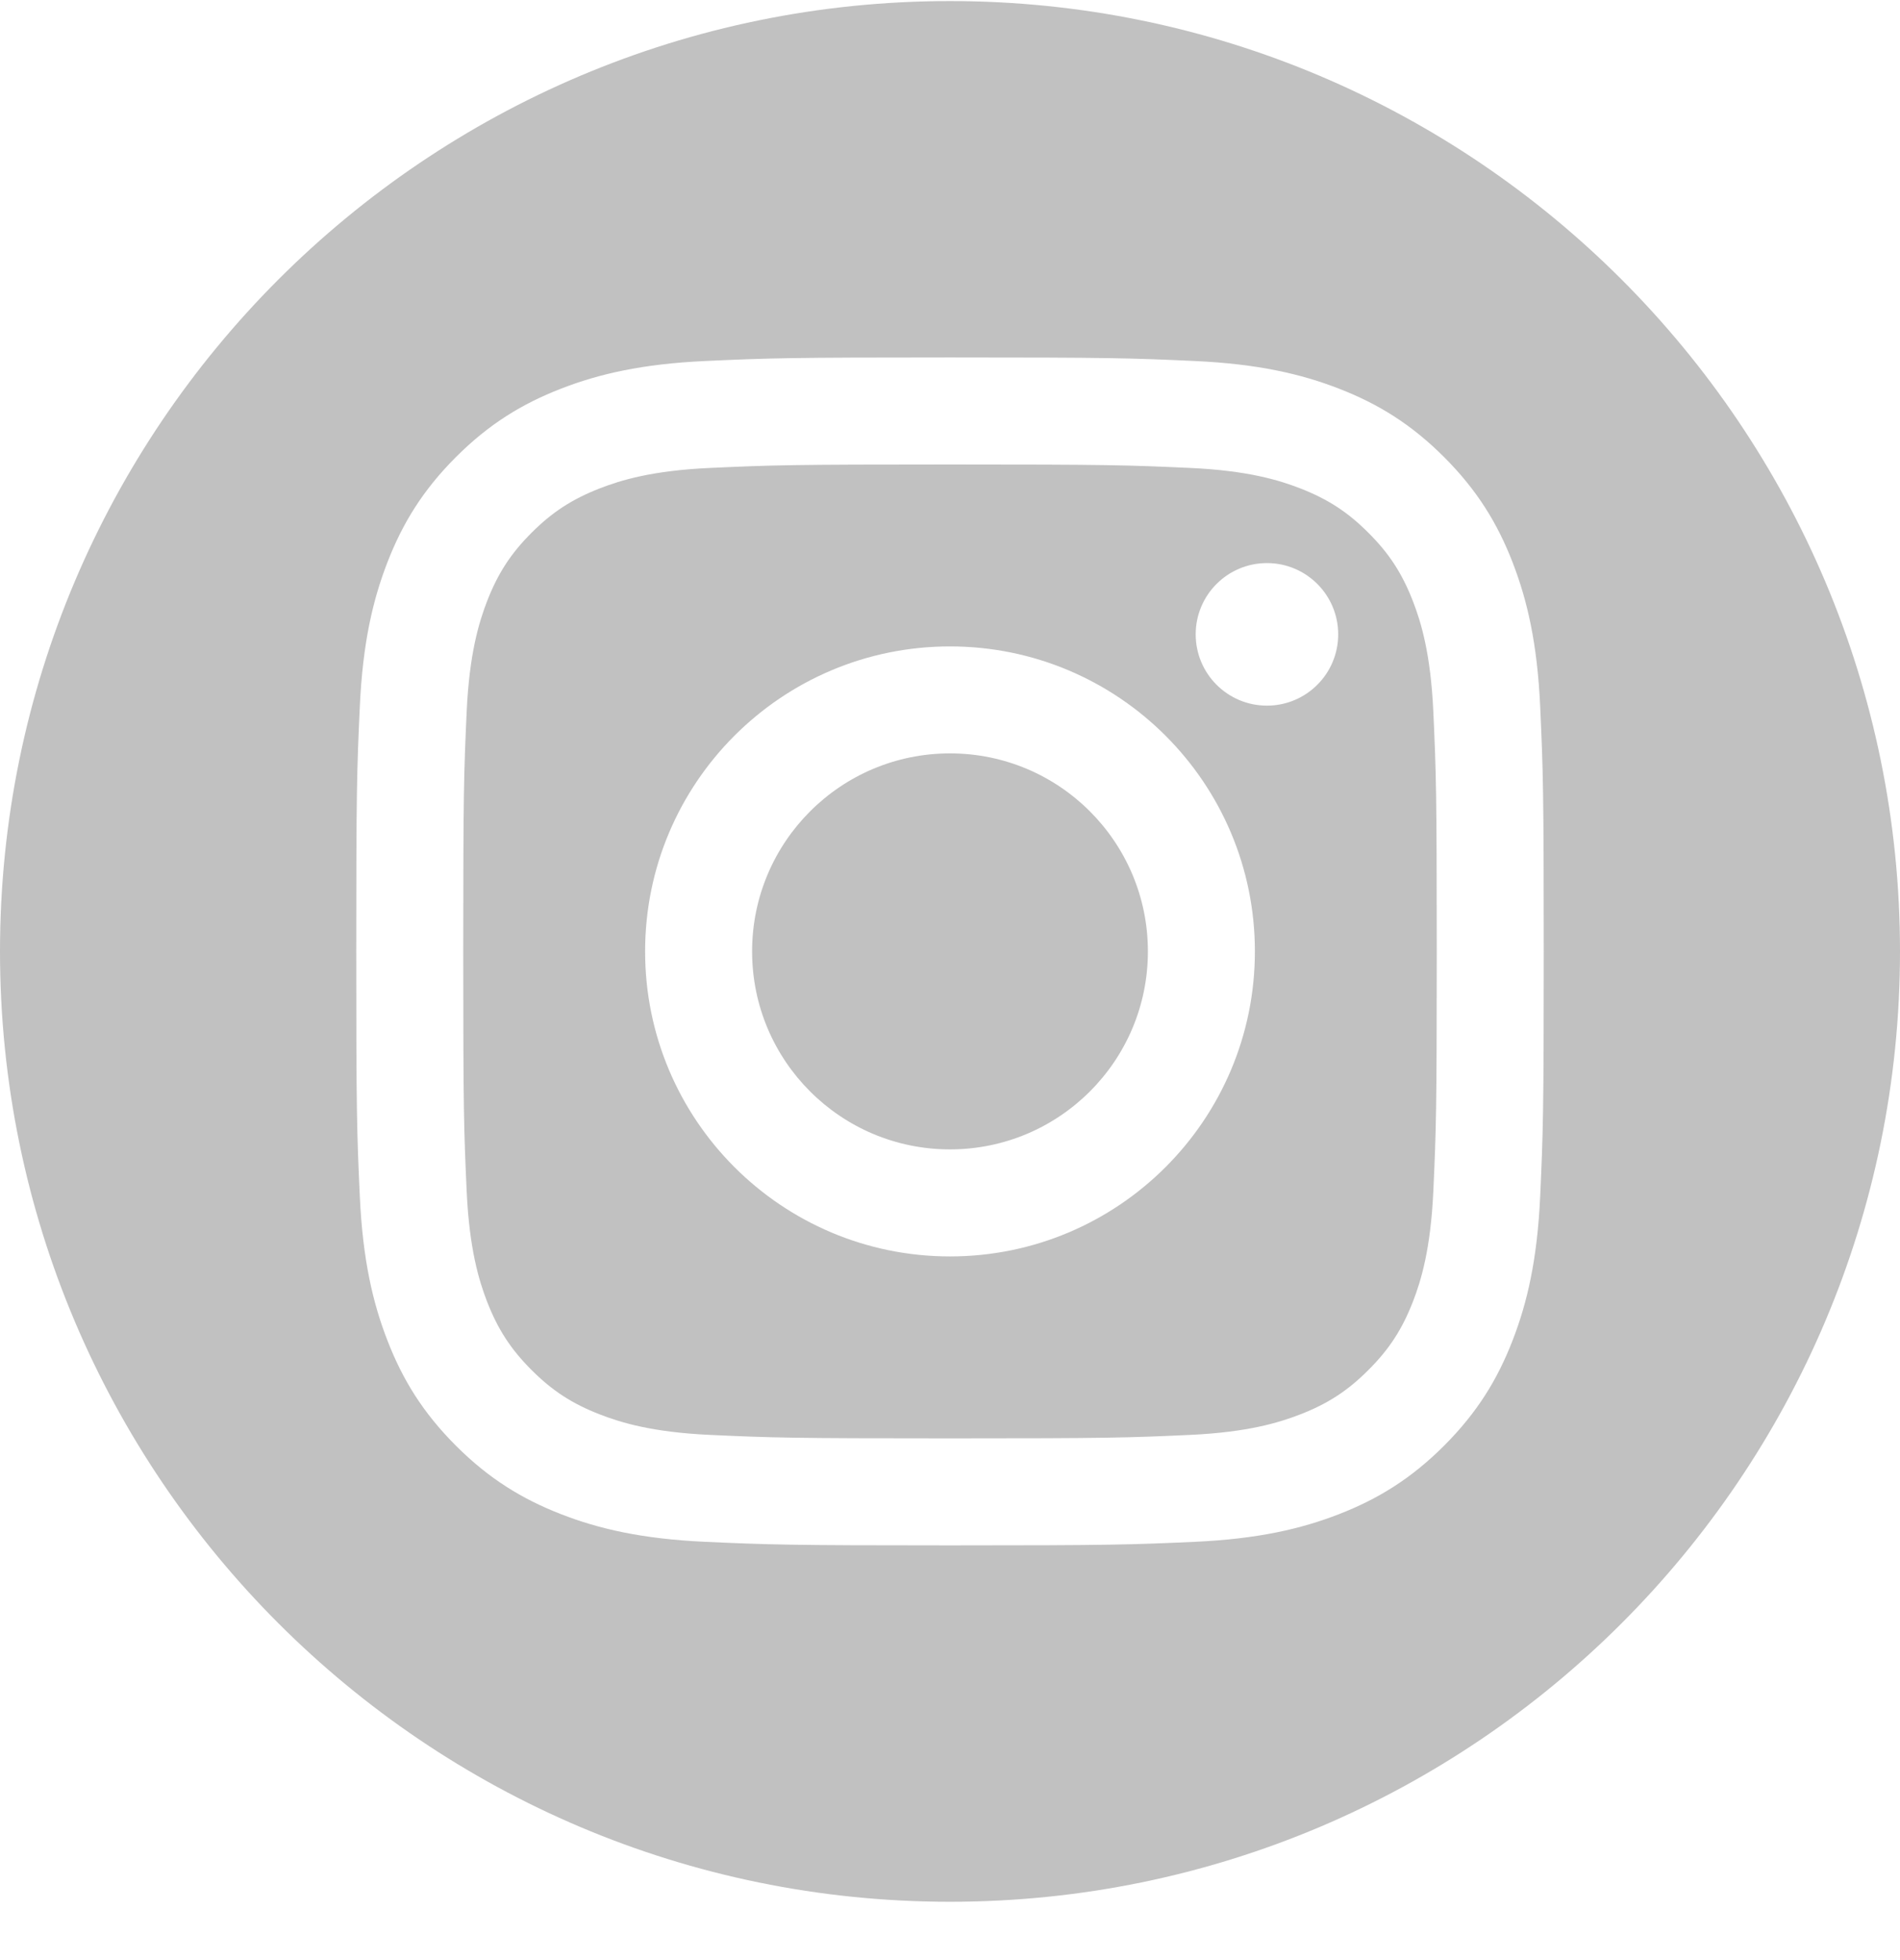 <svg width="32" height="33" viewBox="0 0 32 33" fill="none" xmlns="http://www.w3.org/2000/svg">
<path fill-rule="evenodd" clip-rule="evenodd" d="M16 0.018C24.831 0.018 32 7.187 32 16.018C32 24.848 24.831 32.018 16 32.018C7.169 32.018 0 24.848 0 16.018C0 7.187 7.169 0.018 16 0.018ZM16 6.018C13.284 6.018 12.944 6.029 11.877 6.078C10.813 6.127 10.086 6.296 9.45 6.543C8.792 6.798 8.234 7.14 7.678 7.696C7.122 8.252 6.78 8.81 6.525 9.467C6.278 10.104 6.109 10.83 6.06 11.895C6.011 12.961 6 13.302 6 16.018C6 18.734 6.011 19.074 6.06 20.141C6.109 21.205 6.278 21.932 6.525 22.568C6.78 23.226 7.122 23.783 7.678 24.339C8.234 24.895 8.792 25.237 9.45 25.493C10.086 25.74 10.813 25.909 11.877 25.958C12.944 26.006 13.284 26.018 16 26.018C18.716 26.018 19.056 26.006 20.123 25.958C21.187 25.909 21.914 25.74 22.55 25.493C23.208 25.237 23.766 24.895 24.322 24.339C24.878 23.783 25.22 23.226 25.475 22.568C25.722 21.932 25.891 21.205 25.94 20.141C25.988 19.074 26 18.734 26 16.018C26 13.302 25.988 12.961 25.94 11.895C25.891 10.83 25.722 10.104 25.475 9.467C25.22 8.81 24.878 8.252 24.322 7.696C23.766 7.14 23.208 6.798 22.55 6.543C21.914 6.296 21.187 6.127 20.123 6.078C19.056 6.029 18.716 6.018 16 6.018ZM16 7.82C18.67 7.82 18.986 7.83 20.041 7.878C21.016 7.922 21.545 8.085 21.898 8.222C22.364 8.404 22.698 8.62 23.047 8.97C23.398 9.32 23.614 9.653 23.796 10.12C23.933 10.473 24.095 11.002 24.14 11.977C24.188 13.031 24.198 13.348 24.198 16.018C24.198 18.688 24.188 19.004 24.14 20.059C24.095 21.034 23.933 21.563 23.796 21.916C23.614 22.382 23.398 22.715 23.047 23.065C22.698 23.415 22.364 23.632 21.898 23.813C21.545 23.95 21.016 24.113 20.041 24.158C18.987 24.206 18.67 24.216 16 24.216C13.33 24.216 13.014 24.206 11.959 24.158C10.984 24.113 10.455 23.95 10.102 23.813C9.636 23.632 9.302 23.415 8.952 23.065C8.602 22.715 8.386 22.382 8.204 21.916C8.068 21.563 7.905 21.034 7.86 20.059C7.812 19.004 7.802 18.688 7.802 16.018C7.802 13.348 7.812 13.031 7.86 11.977C7.905 11.002 8.068 10.473 8.204 10.12C8.386 9.653 8.602 9.32 8.952 8.97C9.302 8.62 9.636 8.404 10.102 8.222C10.455 8.085 10.984 7.922 11.959 7.878C13.014 7.83 13.33 7.82 16 7.82ZM16 10.883C13.164 10.883 10.865 13.182 10.865 16.018C10.865 18.854 13.164 21.153 16 21.153C18.836 21.153 21.135 18.854 21.135 16.018C21.135 13.182 18.836 10.883 16 10.883ZM16 19.351C14.159 19.351 12.667 17.859 12.667 16.018C12.667 14.177 14.159 12.684 16 12.684C17.841 12.684 19.333 14.177 19.333 16.018C19.333 17.859 17.841 19.351 16 19.351ZM22.538 10.68C22.538 11.343 22.001 11.88 21.338 11.88C20.675 11.88 20.138 11.343 20.138 10.68C20.138 10.017 20.675 9.48 21.338 9.48C22.001 9.48 22.538 10.017 22.538 10.68Z" fill="#C1C1C1"/>
</svg>

